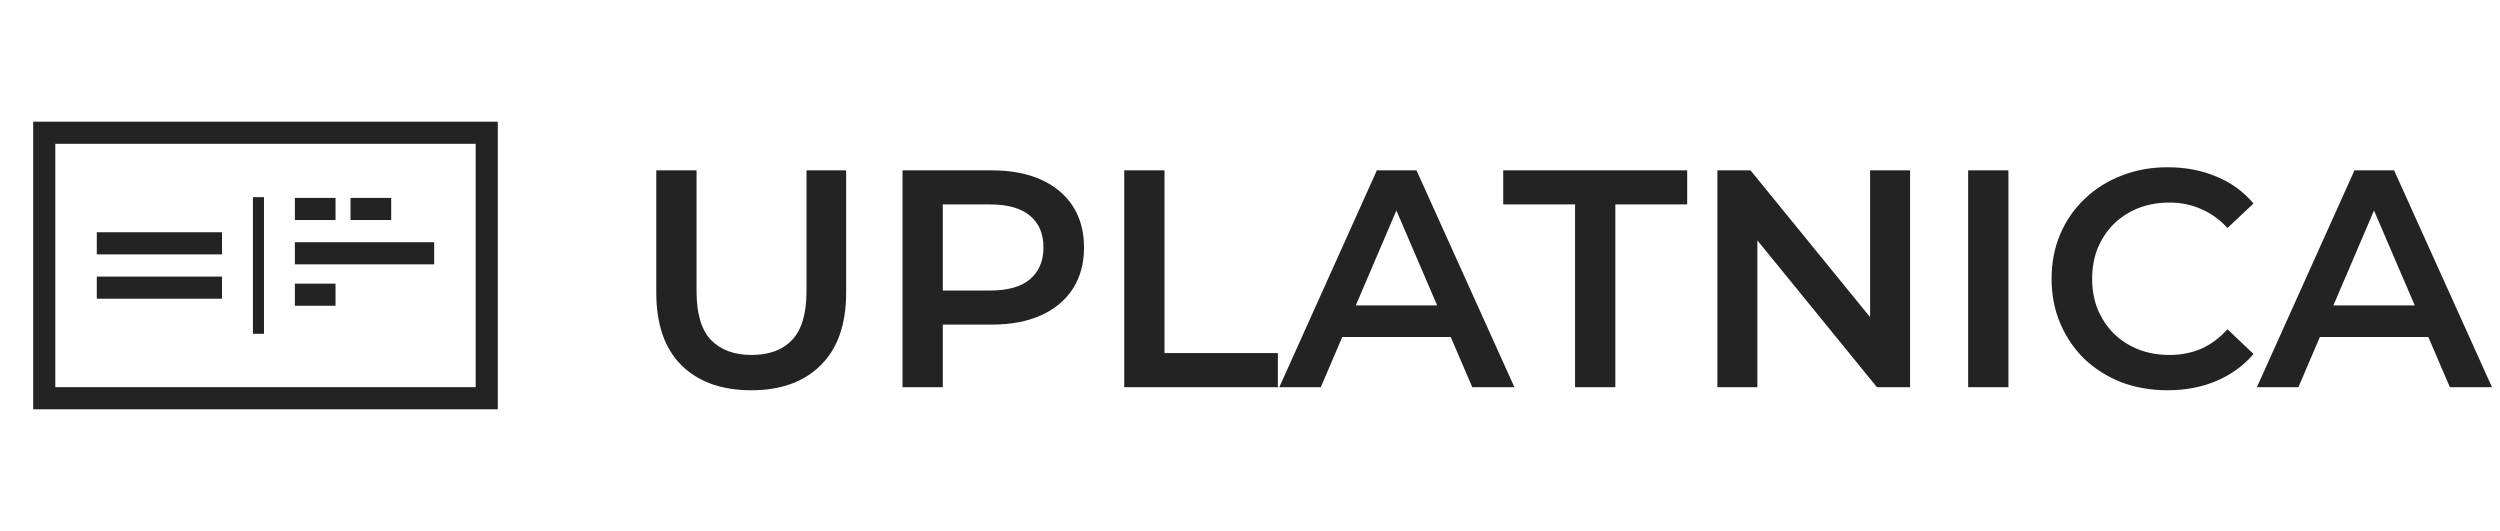 <svg width="113" height="24" viewBox="0 0 113 24" fill="none" xmlns="http://www.w3.org/2000/svg">
<g clip-path="url(#clip0_3800_34709)">
<rect x="2" y="6" width="20" height="12" stroke="#232323"/>
<path d="M4.375 10.998H10.035" stroke="#232323"/>
<path d="M13.328 9.445H15.166" stroke="#232323"/>
<path d="M13.328 13.321H15.166" stroke="#232323"/>
<path d="M15.844 9.445H17.682" stroke="#232323"/>
<path d="M11.682 8.912L11.682 15.088" stroke="#232323" stroke-width="0.5"/>
<path d="M4.375 13.002H10.035" stroke="#232323"/>
<path d="M13.328 11.448H19.625" stroke="#232323"/>
</g>
<path d="M33.962 17.64C32.618 17.64 31.563 17.262 30.798 16.506C30.042 15.75 29.664 14.658 29.664 13.23V7.7H31.484V13.16C31.484 14.168 31.698 14.901 32.128 15.358C32.566 15.815 33.182 16.044 33.976 16.044C34.769 16.044 35.38 15.815 35.81 15.358C36.239 14.901 36.454 14.168 36.454 13.16V7.7H38.246V13.23C38.246 14.658 37.863 15.75 37.098 16.506C36.342 17.262 35.296 17.64 33.962 17.64ZM40.794 17.5V7.7H44.827C45.694 7.7 46.437 7.84 47.053 8.12C47.678 8.4 48.158 8.801 48.495 9.324C48.831 9.847 48.998 10.467 48.998 11.186C48.998 11.905 48.831 12.525 48.495 13.048C48.158 13.571 47.678 13.972 47.053 14.252C46.437 14.532 45.694 14.672 44.827 14.672H41.803L42.614 13.818V17.5H40.794ZM42.614 14.014L41.803 13.132H44.742C45.545 13.132 46.147 12.964 46.548 12.628C46.959 12.283 47.164 11.802 47.164 11.186C47.164 10.561 46.959 10.08 46.548 9.744C46.147 9.408 45.545 9.24 44.742 9.24H41.803L42.614 8.344V14.014ZM50.816 17.5V7.7H52.636V15.96H57.76V17.5H50.816ZM57.825 17.5L62.234 7.7H64.026L68.451 17.5H66.546L62.752 8.666H63.48L59.7 17.5H57.825ZM59.855 15.232L60.344 13.804H65.636L66.126 15.232H59.855ZM71.193 17.5V9.24H67.945V7.7H76.261V9.24H73.013V17.5H71.193ZM77.626 17.5V7.7H79.124L85.27 15.246H84.528V7.7H86.335V17.5H84.837L78.691 9.954H79.433V17.5H77.626ZM88.96 17.5V7.7H90.781V17.5H88.96ZM97.967 17.64C97.221 17.64 96.525 17.519 95.881 17.276C95.247 17.024 94.691 16.674 94.215 16.226C93.749 15.769 93.385 15.232 93.123 14.616C92.862 14 92.731 13.328 92.731 12.6C92.731 11.872 92.862 11.2 93.123 10.584C93.385 9.968 93.753 9.436 94.229 8.988C94.705 8.531 95.261 8.181 95.895 7.938C96.53 7.686 97.225 7.56 97.981 7.56C98.784 7.56 99.517 7.7 100.179 7.98C100.842 8.251 101.402 8.657 101.859 9.198L100.683 10.304C100.329 9.921 99.932 9.637 99.493 9.45C99.055 9.254 98.579 9.156 98.065 9.156C97.552 9.156 97.081 9.24 96.651 9.408C96.231 9.576 95.863 9.814 95.545 10.122C95.237 10.43 94.995 10.794 94.817 11.214C94.649 11.634 94.565 12.096 94.565 12.6C94.565 13.104 94.649 13.566 94.817 13.986C94.995 14.406 95.237 14.77 95.545 15.078C95.863 15.386 96.231 15.624 96.651 15.792C97.081 15.96 97.552 16.044 98.065 16.044C98.579 16.044 99.055 15.951 99.493 15.764C99.932 15.568 100.329 15.274 100.683 14.882L101.859 16.002C101.402 16.534 100.842 16.94 100.179 17.22C99.517 17.5 98.779 17.64 97.967 17.64ZM102.012 17.5L106.422 7.7H108.214L112.638 17.5H110.734L106.94 8.666H107.668L103.888 17.5H102.012ZM104.042 15.232L104.532 13.804H109.824L110.314 15.232H104.042Z" fill="#232323"/>
<defs>
<clipPath id="clip0_3800_34709">
<rect width="24" height="24" fill="white"/>
</clipPath>
</defs>
</svg>
